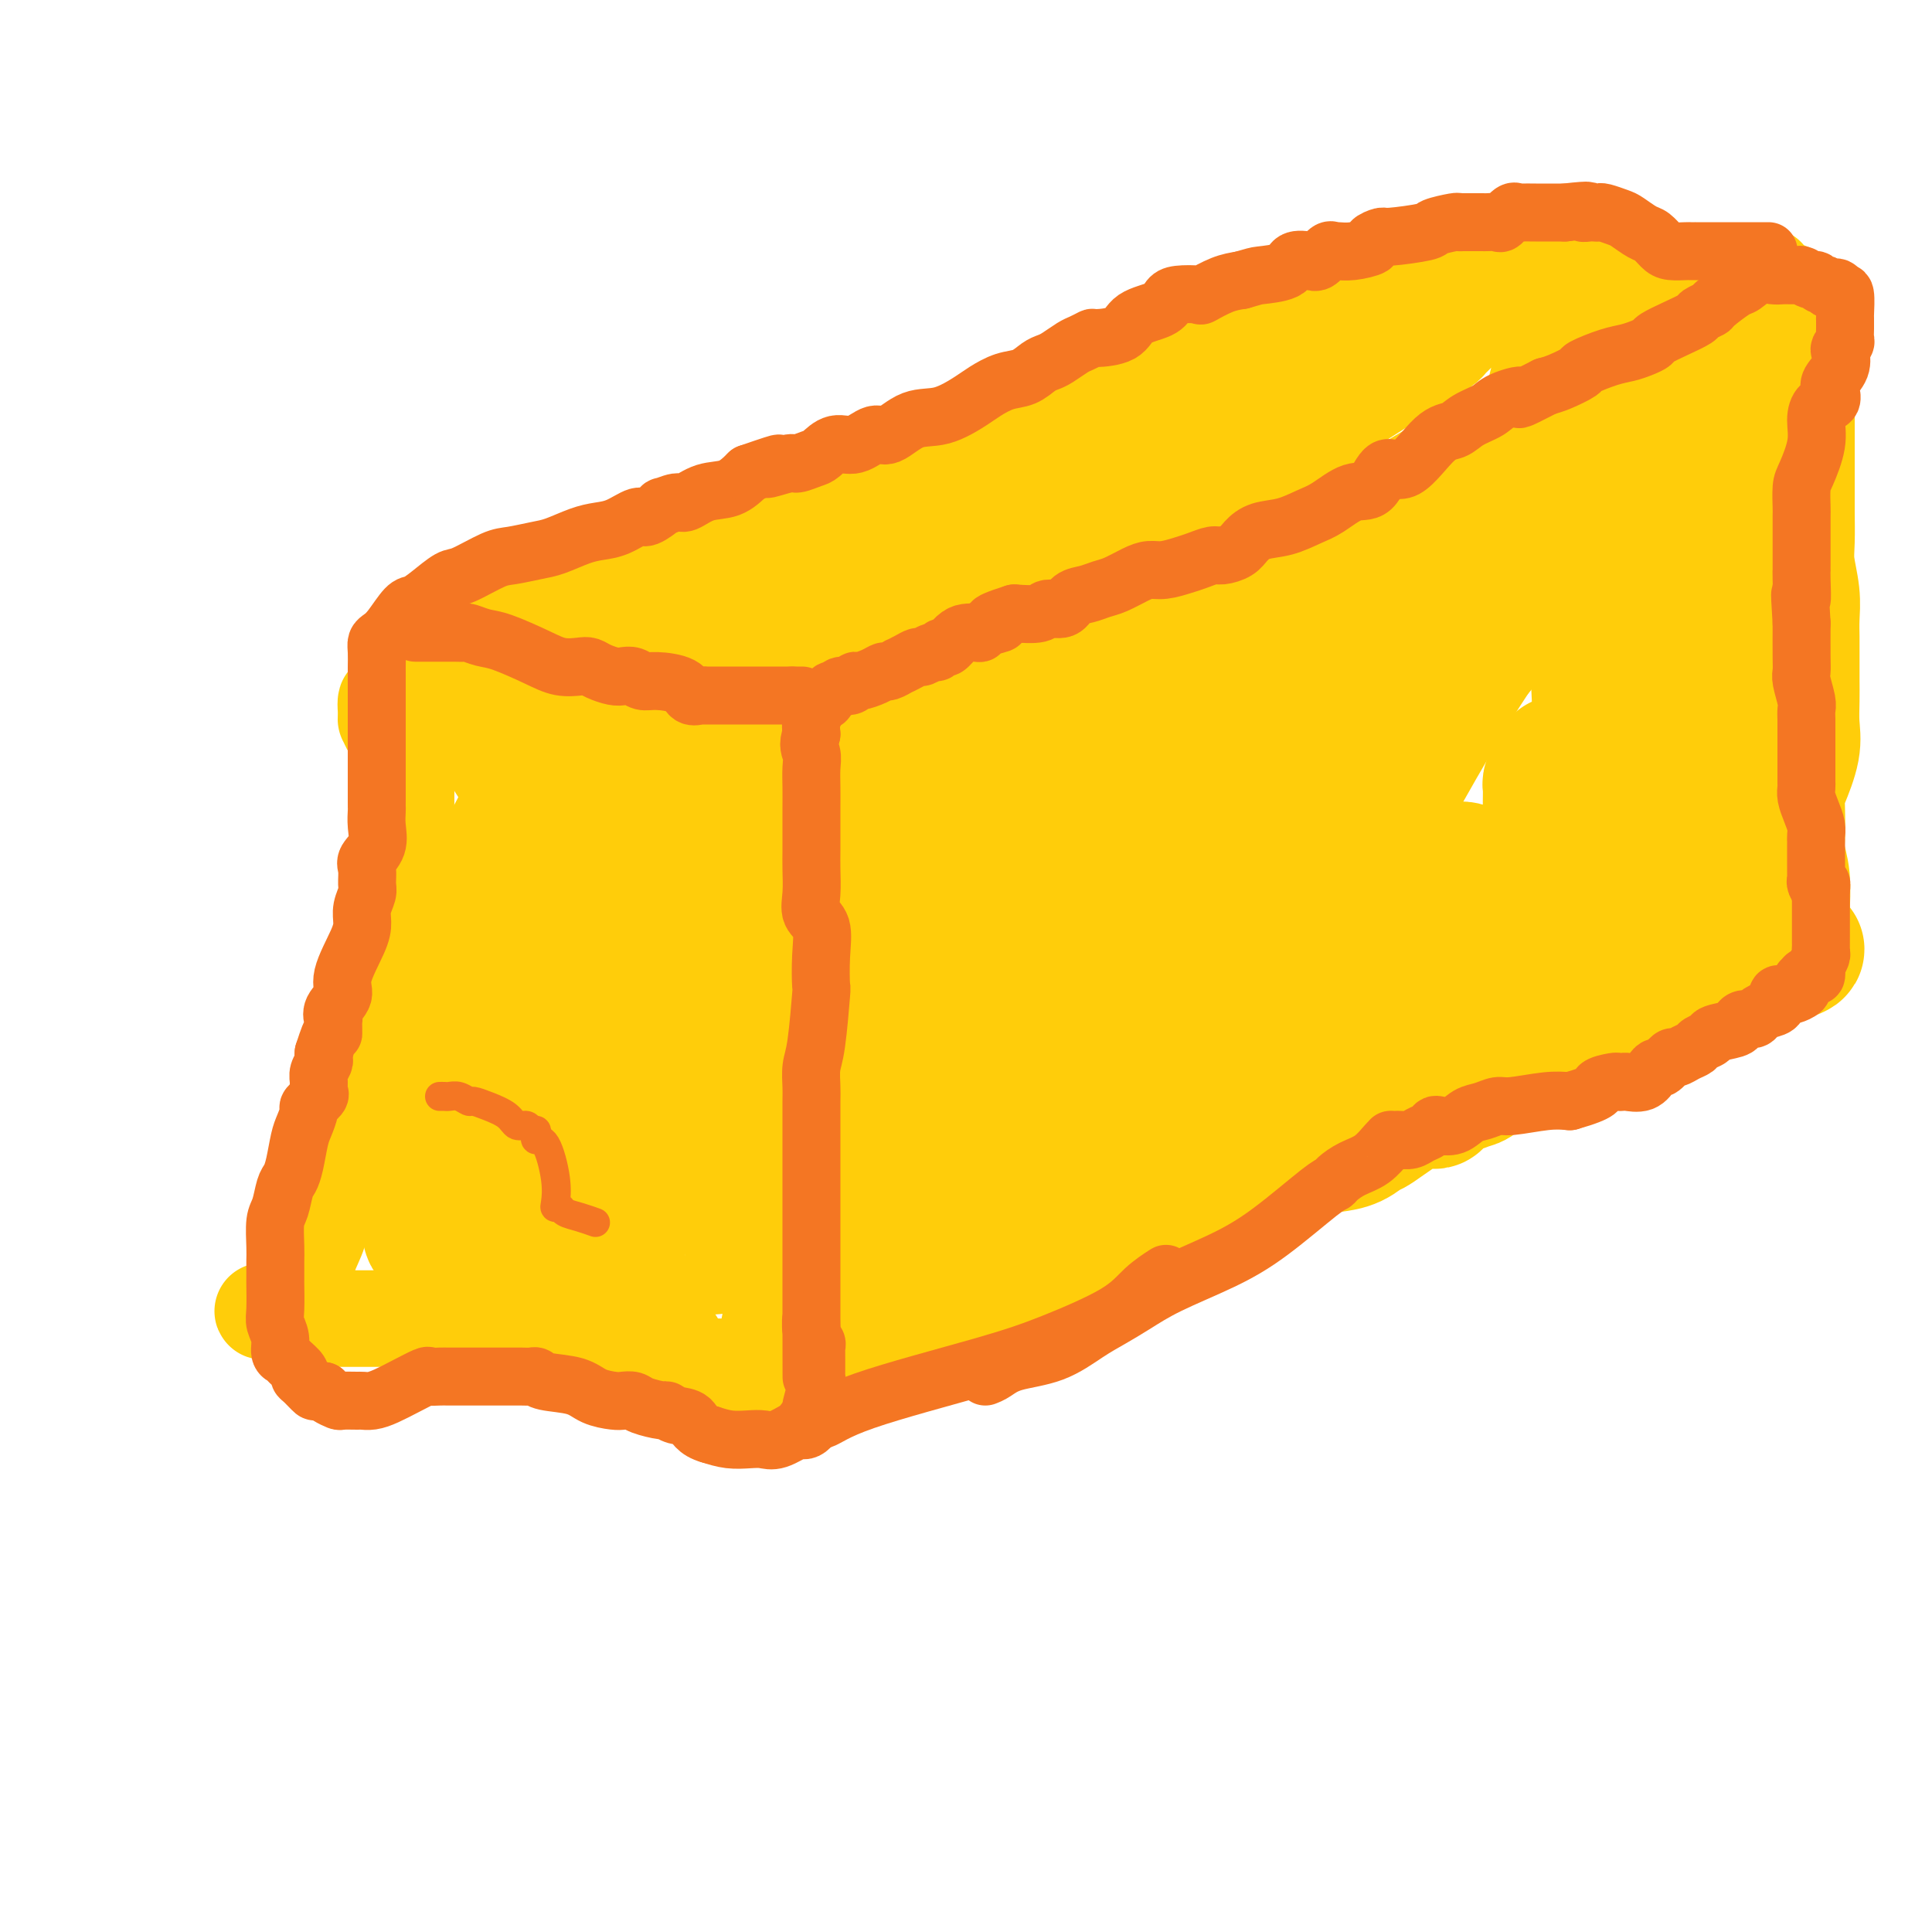<svg viewBox='0 0 400 400' version='1.1' xmlns='http://www.w3.org/2000/svg' xmlns:xlink='http://www.w3.org/1999/xlink'><g fill='none' stroke='#FFCD0A' stroke-width='20' stroke-linecap='round' stroke-linejoin='round'><path d='M144,283c1.007,-0.039 2.013,-0.079 6,0c3.987,0.079 10.954,0.275 27,-6c16.046,-6.275 41.172,-19.023 66,-31c24.828,-11.977 49.360,-23.185 67,-32c17.640,-8.815 28.388,-15.239 35,-21c6.612,-5.761 9.088,-10.859 10,-13c0.912,-2.141 0.261,-1.326 0,-1c-0.261,0.326 -0.130,0.163 0,0'/><path d='M140,278c-0.200,-0.002 -0.400,-0.003 -1,0c-0.600,0.003 -1.601,0.012 -3,0c-1.399,-0.012 -3.197,-0.045 -5,0c-1.803,0.045 -3.610,0.167 -5,0c-1.390,-0.167 -2.364,-0.623 -4,-1c-1.636,-0.377 -3.933,-0.675 -5,-1c-1.067,-0.325 -0.904,-0.675 -2,-1c-1.096,-0.325 -3.449,-0.623 -6,-1c-2.551,-0.377 -5.298,-0.833 -8,-1c-2.702,-0.167 -5.358,-0.045 -8,0c-2.642,0.045 -5.270,0.012 -7,0c-1.730,-0.012 -2.560,-0.003 -4,0c-1.440,0.003 -3.488,0.001 -5,0c-1.512,-0.001 -2.486,-0.000 -4,0c-1.514,0.000 -3.566,-0.000 -5,0c-1.434,0.000 -2.248,0.001 -3,0c-0.752,-0.001 -1.442,-0.003 -2,0c-0.558,0.003 -0.985,0.011 -1,0c-0.015,-0.011 0.380,-0.041 0,0c-0.380,0.041 -1.537,0.155 -2,0c-0.463,-0.155 -0.231,-0.577 0,-1'/><path d='M60,272c-11.909,-0.948 -1.681,-0.317 2,-1c3.681,-0.683 0.817,-2.678 0,-4c-0.817,-1.322 0.414,-1.970 1,-3c0.586,-1.030 0.527,-2.444 1,-4c0.473,-1.556 1.478,-3.256 2,-5c0.522,-1.744 0.560,-3.533 1,-5c0.440,-1.467 1.282,-2.614 2,-4c0.718,-1.386 1.311,-3.013 2,-6c0.689,-2.987 1.474,-7.334 2,-10c0.526,-2.666 0.792,-3.652 1,-5c0.208,-1.348 0.356,-3.058 1,-5c0.644,-1.942 1.782,-4.117 2,-6c0.218,-1.883 -0.484,-3.473 0,-5c0.484,-1.527 2.154,-2.991 3,-5c0.846,-2.009 0.868,-4.564 1,-7c0.132,-2.436 0.375,-4.751 1,-7c0.625,-2.249 1.632,-4.430 2,-6c0.368,-1.570 0.096,-2.529 0,-4c-0.096,-1.471 -0.015,-3.455 0,-5c0.015,-1.545 -0.037,-2.650 0,-5c0.037,-2.350 0.164,-5.944 0,-8c-0.164,-2.056 -0.618,-2.575 -1,-4c-0.382,-1.425 -0.691,-3.758 -1,-5c-0.309,-1.242 -0.619,-1.395 -1,-2c-0.381,-0.605 -0.833,-1.663 -1,-2c-0.167,-0.337 -0.048,0.047 0,0c0.048,-0.047 0.024,-0.523 0,-1'/><path d='M80,148c-0.444,-5.568 0.446,-1.488 1,0c0.554,1.488 0.771,0.385 1,0c0.229,-0.385 0.471,-0.051 1,0c0.529,0.051 1.346,-0.183 2,0c0.654,0.183 1.145,0.781 2,1c0.855,0.219 2.073,0.059 3,0c0.927,-0.059 1.562,-0.016 2,0c0.438,0.016 0.680,0.004 1,0c0.320,-0.004 0.719,-0.001 1,0c0.281,0.001 0.446,0.001 1,0c0.554,-0.001 1.499,-0.001 2,0c0.501,0.001 0.560,0.004 1,0c0.440,-0.004 1.262,-0.015 2,0c0.738,0.015 1.394,0.057 2,0c0.606,-0.057 1.163,-0.211 4,0c2.837,0.211 7.953,0.789 11,1c3.047,0.211 4.026,0.057 5,0c0.974,-0.057 1.942,-0.015 3,0c1.058,0.015 2.206,0.004 3,0c0.794,-0.004 1.232,-0.002 2,0c0.768,0.002 1.864,0.004 3,0c1.136,-0.004 2.311,-0.015 3,0c0.689,0.015 0.893,0.057 2,0c1.107,-0.057 3.118,-0.211 4,0c0.882,0.211 0.634,0.789 1,1c0.366,0.211 1.346,0.057 2,0c0.654,-0.057 0.984,-0.015 2,0c1.016,0.015 2.719,0.004 4,0c1.281,-0.004 2.141,-0.002 3,0'/><path d='M154,151c11.561,0.441 3.462,0.042 1,0c-2.462,-0.042 0.711,0.271 4,0c3.289,-0.271 6.692,-1.127 11,-2c4.308,-0.873 9.522,-1.762 18,-4c8.478,-2.238 20.222,-5.826 32,-9c11.778,-3.174 23.590,-5.933 34,-8c10.410,-2.067 19.418,-3.441 26,-6c6.582,-2.559 10.738,-6.303 13,-8c2.262,-1.697 2.631,-1.349 3,-1'/><path d='M296,113c2.774,-1.619 1.708,-1.167 0,-1c-1.708,0.167 -4.060,0.048 -5,0c-0.940,-0.048 -0.470,-0.024 0,0'/><path d='M86,139c-0.897,0.188 -1.793,0.376 -1,0c0.793,-0.376 3.276,-1.316 5,-2c1.724,-0.684 2.689,-1.114 4,-2c1.311,-0.886 2.968,-2.230 4,-3c1.032,-0.770 1.440,-0.966 2,-1c0.560,-0.034 1.273,0.096 2,0c0.727,-0.096 1.470,-0.416 2,-1c0.530,-0.584 0.849,-1.430 2,-2c1.151,-0.570 3.135,-0.864 4,-1c0.865,-0.136 0.611,-0.113 1,0c0.389,0.113 1.420,0.318 2,0c0.580,-0.318 0.710,-1.159 2,-2c1.290,-0.841 3.739,-1.682 5,-2c1.261,-0.318 1.332,-0.112 2,0c0.668,0.112 1.932,0.131 3,0c1.068,-0.131 1.942,-0.413 3,-1c1.058,-0.587 2.302,-1.480 4,-2c1.698,-0.520 3.851,-0.668 5,-1c1.149,-0.332 1.294,-0.849 2,-1c0.706,-0.151 1.974,0.065 3,0c1.026,-0.065 1.812,-0.412 3,-1c1.188,-0.588 2.780,-1.417 4,-2c1.220,-0.583 2.069,-0.919 3,-1c0.931,-0.081 1.943,0.094 3,0c1.057,-0.094 2.159,-0.455 3,-1c0.841,-0.545 1.420,-1.272 2,-2'/><path d='M358,171c-0.083,0.185 -0.166,0.370 0,0c0.166,-0.370 0.581,-1.295 1,-2c0.419,-0.705 0.843,-1.189 1,-2c0.157,-0.811 0.046,-1.950 0,-3c-0.046,-1.050 -0.026,-2.013 0,-3c0.026,-0.987 0.060,-1.998 0,-3c-0.060,-1.002 -0.212,-1.995 0,-3c0.212,-1.005 0.789,-2.021 1,-3c0.211,-0.979 0.057,-1.920 0,-3c-0.057,-1.080 -0.015,-2.299 0,-3c0.015,-0.701 0.004,-0.883 0,-1c-0.004,-0.117 -0.001,-0.168 0,-1c0.001,-0.832 0.000,-2.445 0,-3c-0.000,-0.555 -0.000,-0.053 0,-1c0.000,-0.947 -0.000,-3.342 0,-5c0.000,-1.658 0.001,-2.580 0,-3c-0.001,-0.420 -0.004,-0.338 0,-1c0.004,-0.662 0.015,-2.070 0,-3c-0.015,-0.930 -0.054,-1.384 0,-2c0.054,-0.616 0.203,-1.396 0,-3c-0.203,-1.604 -0.759,-4.032 -1,-5c-0.241,-0.968 -0.169,-0.476 0,-1c0.169,-0.524 0.435,-2.063 0,-3c-0.435,-0.937 -1.570,-1.273 -2,-2c-0.430,-0.727 -0.154,-1.844 0,-3c0.154,-1.156 0.185,-2.351 0,-3c-0.185,-0.649 -0.585,-0.751 -1,-1c-0.415,-0.249 -0.843,-0.644 -1,-1c-0.157,-0.356 -0.042,-0.673 0,-1c0.042,-0.327 0.012,-0.665 0,-1c-0.012,-0.335 -0.006,-0.668 0,-1'/><path d='M356,101c-1.000,-3.748 -1.000,-2.116 -1,-2c0.000,0.116 0.000,-1.282 0,-2c-0.000,-0.718 -0.000,-0.756 0,-1c0.000,-0.244 0.000,-0.693 0,-1c-0.000,-0.307 -0.000,-0.473 0,-1c0.000,-0.527 0.001,-1.416 0,-2c-0.001,-0.584 -0.003,-0.864 0,-1c0.003,-0.136 0.011,-0.129 0,-1c-0.011,-0.871 -0.042,-2.619 0,-3c0.042,-0.381 0.156,0.606 0,0c-0.156,-0.606 -0.581,-2.806 -1,-4c-0.419,-1.194 -0.830,-1.381 -1,-2c-0.170,-0.619 -0.097,-1.670 0,-2c0.097,-0.330 0.218,0.062 0,0c-0.218,-0.062 -0.777,-0.578 -1,-1c-0.223,-0.422 -0.111,-0.751 0,-1c0.111,-0.249 0.222,-0.417 0,-1c-0.222,-0.583 -0.776,-1.582 -1,-2c-0.224,-0.418 -0.117,-0.256 -1,0c-0.883,0.256 -2.756,0.607 -5,2c-2.244,1.393 -4.859,3.827 -7,5c-2.141,1.173 -3.807,1.085 -6,2c-2.193,0.915 -4.912,2.833 -7,4c-2.088,1.167 -3.544,1.584 -5,2'/><path d='M320,89c-6.140,2.706 -6.492,1.971 -7,2c-0.508,0.029 -1.174,0.823 -2,1c-0.826,0.177 -1.813,-0.262 -3,0c-1.187,0.262 -2.576,1.225 -4,2c-1.424,0.775 -2.885,1.363 -4,2c-1.115,0.637 -1.885,1.322 -3,2c-1.115,0.678 -2.576,1.348 -4,2c-1.424,0.652 -2.813,1.285 -4,2c-1.187,0.715 -2.174,1.511 -3,2c-0.826,0.489 -1.492,0.670 -2,1c-0.508,0.330 -0.860,0.809 -1,1c-0.140,0.191 -0.070,0.096 0,0'/><path d='M164,108c1.006,-0.819 2.013,-1.637 3,-2c0.987,-0.363 1.956,-0.269 3,-1c1.044,-0.731 2.164,-2.287 3,-3c0.836,-0.713 1.390,-0.583 2,-1c0.610,-0.417 1.277,-1.383 2,-2c0.723,-0.617 1.502,-0.887 2,-1c0.498,-0.113 0.714,-0.069 1,0c0.286,0.069 0.641,0.162 1,0c0.359,-0.162 0.721,-0.578 1,-1c0.279,-0.422 0.476,-0.848 1,-1c0.524,-0.152 1.374,-0.029 2,0c0.626,0.029 1.029,-0.036 1,0c-0.029,0.036 -0.489,0.172 0,0c0.489,-0.172 1.927,-0.653 3,-1c1.073,-0.347 1.782,-0.561 3,-1c1.218,-0.439 2.944,-1.102 5,-2c2.056,-0.898 4.441,-2.030 6,-3c1.559,-0.970 2.291,-1.779 3,-2c0.709,-0.221 1.396,0.147 2,0c0.604,-0.147 1.124,-0.809 2,-1c0.876,-0.191 2.107,0.088 3,0c0.893,-0.088 1.446,-0.544 2,-1'/><path d='M215,85c6.208,-2.180 5.727,-2.131 6,-2c0.273,0.131 1.298,0.344 3,0c1.702,-0.344 4.079,-1.244 6,-2c1.921,-0.756 3.384,-1.367 5,-2c1.616,-0.633 3.385,-1.288 5,-2c1.615,-0.712 3.077,-1.482 4,-2c0.923,-0.518 1.307,-0.784 2,-1c0.693,-0.216 1.695,-0.380 3,-1c1.305,-0.620 2.915,-1.695 4,-2c1.085,-0.305 1.646,0.160 3,0c1.354,-0.160 3.500,-0.943 6,-2c2.500,-1.057 5.356,-2.386 8,-3c2.644,-0.614 5.078,-0.512 7,-1c1.922,-0.488 3.331,-1.567 4,-2c0.669,-0.433 0.599,-0.220 1,0c0.401,0.220 1.273,0.448 2,0c0.727,-0.448 1.308,-1.570 2,-2c0.692,-0.430 1.495,-0.167 2,0c0.505,0.167 0.714,0.238 1,0c0.286,-0.238 0.651,-0.785 1,-1c0.349,-0.215 0.681,-0.099 1,0c0.319,0.099 0.624,0.180 1,0c0.376,-0.180 0.822,-0.623 1,-1c0.178,-0.377 0.089,-0.689 0,-1'/><path d='M293,58c12.132,-4.346 3.460,-1.711 0,-1c-3.460,0.711 -1.710,-0.503 -1,-1c0.710,-0.497 0.381,-0.277 1,0c0.619,0.277 2.186,0.609 3,1c0.814,0.391 0.874,0.839 1,1c0.126,0.161 0.316,0.033 1,0c0.684,-0.033 1.861,0.029 4,1c2.139,0.971 5.240,2.853 7,4c1.760,1.147 2.177,1.560 3,2c0.823,0.440 2.051,0.906 3,1c0.949,0.094 1.620,-0.185 2,0c0.380,0.185 0.469,0.833 1,1c0.531,0.167 1.503,-0.149 2,0c0.497,0.149 0.520,0.762 1,1c0.480,0.238 1.416,0.103 2,0c0.584,-0.103 0.815,-0.172 1,0c0.185,0.172 0.323,0.585 1,1c0.677,0.415 1.893,0.833 3,1c1.107,0.167 2.106,0.083 3,0c0.894,-0.083 1.684,-0.167 2,0c0.316,0.167 0.158,0.583 0,1'/><path d='M333,71c6.334,2.027 2.170,0.596 1,0c-1.170,-0.596 0.653,-0.356 2,0c1.347,0.356 2.217,0.827 3,1c0.783,0.173 1.480,0.046 2,0c0.520,-0.046 0.863,-0.013 1,0c0.137,0.013 0.069,0.007 0,0'/><path d='M304,54c1.356,0.004 2.712,0.009 4,0c1.288,-0.009 2.507,-0.030 4,0c1.493,0.030 3.259,0.112 5,0c1.741,-0.112 3.457,-0.419 5,0c1.543,0.419 2.913,1.562 4,2c1.087,0.438 1.891,0.170 2,0c0.109,-0.170 -0.477,-0.242 0,0c0.477,0.242 2.018,0.797 3,1c0.982,0.203 1.404,0.054 2,0c0.596,-0.054 1.367,-0.015 2,0c0.633,0.015 1.130,0.004 2,0c0.870,-0.004 2.114,-0.001 3,0c0.886,0.001 1.413,0.000 2,0c0.587,-0.000 1.235,-0.000 2,0c0.765,0.000 1.647,0.000 2,0c0.353,-0.000 0.178,-0.000 1,0c0.822,0.000 2.640,0.000 4,0c1.360,-0.000 2.262,-0.000 3,0c0.738,0.000 1.311,0.000 2,0c0.689,-0.000 1.494,-0.000 2,0c0.506,0.000 0.713,0.000 1,0c0.287,-0.000 0.653,-0.000 1,0c0.347,0.000 0.673,0.000 1,0'/><path d='M361,57c8.984,0.411 2.943,-0.061 1,0c-1.943,0.061 0.211,0.655 1,1c0.789,0.345 0.211,0.443 0,2c-0.211,1.557 -0.057,4.574 0,7c0.057,2.426 0.015,4.259 0,6c-0.015,1.741 -0.005,3.388 0,5c0.005,1.612 0.005,3.188 0,4c-0.005,0.812 -0.017,0.860 0,1c0.017,0.140 0.061,0.374 0,1c-0.061,0.626 -0.227,1.646 0,3c0.227,1.354 0.845,3.044 1,4c0.155,0.956 -0.155,1.178 0,2c0.155,0.822 0.773,2.243 1,3c0.227,0.757 0.061,0.851 0,1c-0.061,0.149 -0.017,0.353 0,1c0.017,0.647 0.007,1.738 0,3c-0.007,1.262 -0.012,2.695 0,4c0.012,1.305 0.042,2.481 0,4c-0.042,1.519 -0.155,3.380 0,5c0.155,1.620 0.577,2.999 1,4c0.423,1.001 0.845,1.623 1,3c0.155,1.377 0.041,3.510 0,5c-0.041,1.490 -0.011,2.338 0,3c0.011,0.662 0.003,1.140 0,2c-0.003,0.860 -0.001,2.103 0,3c0.001,0.897 0.000,1.449 0,2'/><path d='M367,136c0.915,12.760 0.203,5.159 0,3c-0.203,-2.159 0.103,1.123 0,3c-0.103,1.877 -0.616,2.348 -1,3c-0.384,0.652 -0.639,1.485 -1,2c-0.361,0.515 -0.829,0.713 -1,1c-0.171,0.287 -0.046,0.665 0,1c0.046,0.335 0.012,0.629 0,1c-0.012,0.371 -0.004,0.820 0,1c0.004,0.180 0.002,0.090 0,0'/><path d='M159,276c0.181,-1.096 0.361,-2.192 1,-4c0.639,-1.808 1.736,-4.328 2,-6c0.264,-1.672 -0.306,-2.495 0,-4c0.306,-1.505 1.488,-3.693 2,-6c0.512,-2.307 0.354,-4.734 0,-7c-0.354,-2.266 -0.904,-4.372 0,-7c0.904,-2.628 3.263,-5.779 4,-8c0.737,-2.221 -0.149,-3.511 0,-5c0.149,-1.489 1.332,-3.177 2,-5c0.668,-1.823 0.820,-3.781 1,-7c0.180,-3.219 0.389,-7.700 0,-12c-0.389,-4.300 -1.376,-8.419 -2,-12c-0.624,-3.581 -0.885,-6.625 -2,-14c-1.115,-7.375 -3.083,-19.080 -4,-25c-0.917,-5.920 -0.782,-6.056 -1,-7c-0.218,-0.944 -0.791,-2.696 -1,-4c-0.209,-1.304 -0.056,-2.159 0,-3c0.056,-0.841 0.016,-1.669 0,-2c-0.016,-0.331 -0.008,-0.166 0,0'/><path d='M161,138c0.000,0.000 0.000,0.000 0,0c0.000,0.000 0.000,0.000 0,0'/></g>
<g fill='none' stroke='#FFCD0A' stroke-width='28' stroke-linecap='round' stroke-linejoin='round'><path d='M177,258c0.149,0.251 0.299,0.502 1,0c0.701,-0.502 1.955,-1.756 3,-3c1.045,-1.244 1.882,-2.478 4,-4c2.118,-1.522 5.515,-3.331 8,-5c2.485,-1.669 4.056,-3.197 7,-5c2.944,-1.803 7.262,-3.880 11,-6c3.738,-2.120 6.897,-4.282 11,-7c4.103,-2.718 9.150,-5.992 13,-8c3.850,-2.008 6.502,-2.748 10,-5c3.498,-2.252 7.840,-6.014 12,-9c4.160,-2.986 8.137,-5.197 12,-7c3.863,-1.803 7.612,-3.200 12,-6c4.388,-2.800 9.413,-7.003 12,-9c2.587,-1.997 2.735,-1.789 3,-2c0.265,-0.211 0.648,-0.841 1,-1c0.352,-0.159 0.672,0.154 1,0c0.328,-0.154 0.664,-0.774 1,-1c0.336,-0.226 0.671,-0.058 1,0c0.329,0.058 0.652,0.007 1,0c0.348,-0.007 0.722,0.029 1,0c0.278,-0.029 0.459,-0.123 1,0c0.541,0.123 1.440,0.464 2,1c0.560,0.536 0.780,1.268 1,2'/><path d='M306,183c1.247,0.436 0.864,0.027 0,1c-0.864,0.973 -2.211,3.329 -4,5c-1.789,1.671 -4.021,2.658 -7,5c-2.979,2.342 -6.705,6.038 -11,9c-4.295,2.962 -9.159,5.188 -13,7c-3.841,1.812 -6.657,3.208 -10,5c-3.343,1.792 -7.212,3.979 -11,6c-3.788,2.021 -7.496,3.875 -10,5c-2.504,1.125 -3.803,1.520 -5,2c-1.197,0.480 -2.292,1.046 -4,2c-1.708,0.954 -4.028,2.297 -5,3c-0.972,0.703 -0.596,0.764 -1,1c-0.404,0.236 -1.588,0.645 -3,1c-1.412,0.355 -3.053,0.657 -4,1c-0.947,0.343 -1.201,0.728 -1,1c0.201,0.272 0.857,0.432 0,1c-0.857,0.568 -3.226,1.546 0,0c3.226,-1.546 12.047,-5.615 18,-8c5.953,-2.385 9.040,-3.086 13,-5c3.960,-1.914 8.795,-5.043 13,-7c4.205,-1.957 7.782,-2.743 12,-5c4.218,-2.257 9.078,-5.984 13,-9c3.922,-3.016 6.907,-5.322 10,-7c3.093,-1.678 6.296,-2.729 9,-5c2.704,-2.271 4.910,-5.760 7,-8c2.090,-2.240 4.065,-3.229 5,-4c0.935,-0.771 0.829,-1.323 1,-2c0.171,-0.677 0.620,-1.479 1,-2c0.380,-0.521 0.690,-0.760 1,-1'/><path d='M320,175c2.547,-2.597 1.414,-0.589 1,0c-0.414,0.589 -0.111,-0.241 0,-1c0.111,-0.759 0.029,-1.445 0,-2c-0.029,-0.555 -0.005,-0.977 0,-2c0.005,-1.023 -0.009,-2.646 0,-4c0.009,-1.354 0.042,-2.438 0,-3c-0.042,-0.562 -0.159,-0.602 0,-1c0.159,-0.398 0.593,-1.155 1,-2c0.407,-0.845 0.787,-1.779 1,-2c0.213,-0.221 0.257,0.272 1,0c0.743,-0.272 2.183,-1.309 3,-2c0.817,-0.691 1.011,-1.035 1,-1c-0.011,0.035 -0.228,0.451 0,0c0.228,-0.451 0.901,-1.767 1,-2c0.099,-0.233 -0.377,0.618 0,0c0.377,-0.618 1.607,-2.705 2,-5c0.393,-2.295 -0.053,-4.800 0,-8c0.053,-3.200 0.603,-7.096 0,-11c-0.603,-3.904 -2.358,-7.816 -3,-10c-0.642,-2.184 -0.169,-2.642 0,-3c0.169,-0.358 0.034,-0.618 0,-1c-0.034,-0.382 0.032,-0.886 0,-1c-0.032,-0.114 -0.162,0.162 1,0c1.162,-0.162 3.618,-0.760 5,-1c1.382,-0.240 1.691,-0.120 2,0'/><path d='M336,113c1.448,-0.446 1.067,-0.059 1,0c-0.067,0.059 0.180,-0.208 0,3c-0.180,3.208 -0.788,9.892 0,14c0.788,4.108 2.972,5.641 4,8c1.028,2.359 0.898,5.545 1,8c0.102,2.455 0.434,4.180 0,6c-0.434,1.820 -1.636,3.734 -3,6c-1.364,2.266 -2.890,4.882 -4,7c-1.110,2.118 -1.804,3.738 -3,6c-1.196,2.262 -2.895,5.165 -4,7c-1.105,1.835 -1.616,2.601 -2,4c-0.384,1.399 -0.640,3.432 -1,5c-0.360,1.568 -0.825,2.673 -1,4c-0.175,1.327 -0.059,2.876 0,4c0.059,1.124 0.060,1.821 0,2c-0.060,0.179 -0.183,-0.162 0,0c0.183,0.162 0.671,0.826 1,1c0.329,0.174 0.497,-0.143 1,0c0.503,0.143 1.340,0.746 2,1c0.660,0.254 1.144,0.158 2,0c0.856,-0.158 2.084,-0.380 3,-2c0.916,-1.620 1.521,-4.639 2,-8c0.479,-3.361 0.832,-7.064 2,-11c1.168,-3.936 3.150,-8.106 4,-12c0.850,-3.894 0.568,-7.513 1,-11c0.432,-3.487 1.580,-6.842 2,-10c0.420,-3.158 0.113,-6.120 0,-9c-0.113,-2.880 -0.032,-5.680 0,-8c0.032,-2.320 0.016,-4.160 0,-6'/><path d='M344,122c0.059,-8.610 -1.293,-8.134 -2,-9c-0.707,-0.866 -0.768,-3.073 -1,-4c-0.232,-0.927 -0.636,-0.574 -1,-1c-0.364,-0.426 -0.688,-1.630 -1,-2c-0.312,-0.370 -0.611,0.096 -1,0c-0.389,-0.096 -0.868,-0.752 -1,-1c-0.132,-0.248 0.083,-0.087 0,0c-0.083,0.087 -0.466,0.101 -1,0c-0.534,-0.101 -1.221,-0.317 -3,1c-1.779,1.317 -4.650,4.168 -9,8c-4.350,3.832 -10.180,8.644 -18,20c-7.820,11.356 -17.630,29.256 -24,41c-6.370,11.744 -9.299,17.332 -12,22c-2.701,4.668 -5.175,8.417 -7,11c-1.825,2.583 -3.002,4.001 -4,5c-0.998,0.999 -1.816,1.580 -2,2c-0.184,0.420 0.268,0.680 0,1c-0.268,0.320 -1.256,0.700 0,-1c1.256,-1.700 4.754,-5.480 9,-12c4.246,-6.520 9.238,-15.782 15,-28c5.762,-12.218 12.292,-27.394 18,-39c5.708,-11.606 10.593,-19.643 14,-25c3.407,-5.357 5.336,-8.035 5,-8c-0.336,0.035 -2.935,2.783 -6,7c-3.065,4.217 -6.594,9.905 -10,15c-3.406,5.095 -6.687,9.599 -10,15c-3.313,5.401 -6.656,11.701 -10,18'/><path d='M282,158c-7.813,11.656 -9.347,13.295 -11,16c-1.653,2.705 -3.426,6.477 -5,10c-1.574,3.523 -2.948,6.797 -4,9c-1.052,2.203 -1.783,3.333 -2,4c-0.217,0.667 0.080,0.869 0,1c-0.080,0.131 -0.535,0.192 0,-1c0.535,-1.192 2.061,-3.635 4,-8c1.939,-4.365 4.290,-10.651 8,-18c3.710,-7.349 8.778,-15.762 14,-28c5.222,-12.238 10.599,-28.301 13,-35c2.401,-6.699 1.826,-4.033 1,-3c-0.826,1.033 -1.902,0.432 -5,4c-3.098,3.568 -8.218,11.303 -14,20c-5.782,8.697 -12.225,18.356 -19,29c-6.775,10.644 -13.883,22.274 -20,33c-6.117,10.726 -11.242,20.548 -16,28c-4.758,7.452 -9.147,12.535 -11,15c-1.853,2.465 -1.168,2.311 -1,2c0.168,-0.311 -0.179,-0.778 0,-3c0.179,-2.222 0.885,-6.199 2,-12c1.115,-5.801 2.639,-13.426 4,-21c1.361,-7.574 2.558,-15.096 5,-22c2.442,-6.904 6.129,-13.191 8,-18c1.871,-4.809 1.927,-8.141 2,-10c0.073,-1.859 0.164,-2.245 0,-2c-0.164,0.245 -0.582,1.123 -1,2'/><path d='M234,150c-0.399,-3.672 -8.398,12.149 -14,22c-5.602,9.851 -8.807,13.733 -12,19c-3.193,5.267 -6.373,11.921 -9,17c-2.627,5.079 -4.702,8.585 -6,11c-1.298,2.415 -1.821,3.738 -2,4c-0.179,0.262 -0.015,-0.538 0,-3c0.015,-2.462 -0.119,-6.586 -1,-12c-0.881,-5.414 -2.511,-12.119 -4,-19c-1.489,-6.881 -2.839,-13.940 -3,-19c-0.161,-5.060 0.865,-8.121 1,-9c0.135,-0.879 -0.623,0.424 -1,1c-0.377,0.576 -0.375,0.424 -1,1c-0.625,0.576 -1.876,1.881 -3,4c-1.124,2.119 -2.119,5.053 -4,9c-1.881,3.947 -4.648,8.908 -6,14c-1.352,5.092 -1.291,10.317 -2,16c-0.709,5.683 -2.189,11.824 -3,16c-0.811,4.176 -0.952,6.386 -1,8c-0.048,1.614 -0.001,2.631 0,3c0.001,0.369 -0.042,0.090 0,0c0.042,-0.090 0.169,0.009 0,-2c-0.169,-2.009 -0.633,-6.126 -1,-11c-0.367,-4.874 -0.637,-10.505 -1,-18c-0.363,-7.495 -0.818,-16.856 -1,-23c-0.182,-6.144 -0.091,-9.072 0,-12'/><path d='M160,167c-0.496,-9.222 -0.237,0.721 0,7c0.237,6.279 0.453,8.892 0,16c-0.453,7.108 -1.574,18.711 -2,26c-0.426,7.289 -0.156,10.265 0,14c0.156,3.735 0.199,8.229 0,11c-0.199,2.771 -0.641,3.817 -1,5c-0.359,1.183 -0.634,2.502 -1,4c-0.366,1.498 -0.823,3.176 -1,4c-0.177,0.824 -0.074,0.795 0,1c0.074,0.205 0.121,0.643 0,1c-0.121,0.357 -0.408,0.633 -1,1c-0.592,0.367 -1.490,0.824 -2,1c-0.510,0.176 -0.633,0.072 -1,0c-0.367,-0.072 -0.978,-0.110 -2,0c-1.022,0.110 -2.453,0.370 -4,0c-1.547,-0.370 -3.208,-1.368 -5,-2c-1.792,-0.632 -3.714,-0.896 -5,-1c-1.286,-0.104 -1.937,-0.049 -2,0c-0.063,0.049 0.460,0.090 -1,0c-1.460,-0.090 -4.904,-0.311 -7,0c-2.096,0.311 -2.845,1.155 -5,2c-2.155,0.845 -5.716,1.690 -8,2c-2.284,0.310 -3.293,0.083 -4,0c-0.707,-0.083 -1.113,-0.022 -2,0c-0.887,0.022 -2.253,0.006 -3,0c-0.747,-0.006 -0.873,-0.003 -1,0'/><path d='M102,259c-4.024,0.509 -2.585,-0.218 -3,-2c-0.415,-1.782 -2.685,-4.619 -4,-7c-1.315,-2.381 -1.674,-4.307 -2,-6c-0.326,-1.693 -0.620,-3.153 -1,-5c-0.380,-1.847 -0.847,-4.082 0,-8c0.847,-3.918 3.009,-9.520 5,-14c1.991,-4.480 3.812,-7.839 6,-12c2.188,-4.161 4.743,-9.123 6,-13c1.257,-3.877 1.214,-6.669 2,-9c0.786,-2.331 2.400,-4.199 3,-5c0.600,-0.801 0.187,-0.533 0,-1c-0.187,-0.467 -0.148,-1.667 0,-2c0.148,-0.333 0.405,0.201 0,0c-0.405,-0.201 -1.473,-1.138 -3,1c-1.527,2.138 -3.512,7.349 -5,13c-1.488,5.651 -2.479,11.741 -4,17c-1.521,5.259 -3.573,9.686 -5,15c-1.427,5.314 -2.228,11.514 -3,16c-0.772,4.486 -1.513,7.257 -2,9c-0.487,1.743 -0.718,2.457 -1,4c-0.282,1.543 -0.614,3.915 -1,5c-0.386,1.085 -0.824,0.881 -1,0c-0.176,-0.881 -0.088,-2.441 0,-4'/><path d='M89,251c-0.179,-2.806 -0.127,-7.823 0,-14c0.127,-6.177 0.329,-13.516 1,-20c0.671,-6.484 1.811,-12.113 5,-20c3.189,-7.887 8.428,-18.031 11,-23c2.572,-4.969 2.476,-4.763 3,-4c0.524,0.763 1.667,2.084 2,4c0.333,1.916 -0.145,4.428 0,8c0.145,3.572 0.914,8.204 2,16c1.086,7.796 2.489,18.756 3,26c0.511,7.244 0.130,10.771 0,14c-0.130,3.229 -0.009,6.160 0,9c0.009,2.840 -0.093,5.590 0,7c0.093,1.410 0.380,1.479 1,2c0.620,0.521 1.571,1.495 2,2c0.429,0.505 0.334,0.543 1,0c0.666,-0.543 2.092,-1.666 3,-3c0.908,-1.334 1.299,-2.878 2,-4c0.701,-1.122 1.712,-1.823 3,-5c1.288,-3.177 2.853,-8.829 4,-15c1.147,-6.171 1.874,-12.860 2,-22c0.126,-9.140 -0.351,-20.730 0,-26c0.351,-5.270 1.529,-4.220 2,-4c0.471,0.220 0.236,-0.390 0,-1'/><path d='M136,178c0.308,-7.846 -0.923,-0.959 -2,2c-1.077,2.959 -2.001,1.992 -3,4c-0.999,2.008 -2.072,6.990 -3,11c-0.928,4.010 -1.712,7.047 -2,12c-0.288,4.953 -0.081,11.822 0,17c0.081,5.178 0.036,8.664 0,11c-0.036,2.336 -0.062,3.523 0,4c0.062,0.477 0.213,0.245 0,-2c-0.213,-2.245 -0.789,-6.501 -2,-12c-1.211,-5.499 -3.057,-12.240 -5,-19c-1.943,-6.760 -3.985,-13.538 -5,-19c-1.015,-5.462 -1.004,-9.606 -1,-12c0.004,-2.394 0.002,-3.037 0,-4c-0.002,-0.963 -0.003,-2.247 0,-3c0.003,-0.753 0.012,-0.975 0,-1c-0.012,-0.025 -0.043,0.146 0,0c0.043,-0.146 0.160,-0.611 0,-1c-0.160,-0.389 -0.598,-0.704 -1,-1c-0.402,-0.296 -0.769,-0.574 -1,-1c-0.231,-0.426 -0.325,-1.000 -1,-2c-0.675,-1.000 -1.931,-2.425 -3,-4c-1.069,-1.575 -1.951,-3.301 -3,-5c-1.049,-1.699 -2.264,-3.372 -3,-5c-0.736,-1.628 -0.991,-3.209 -1,-4c-0.009,-0.791 0.228,-0.790 0,-1c-0.228,-0.210 -0.922,-0.631 0,-1c0.922,-0.369 3.461,-0.684 6,-1'/><path d='M106,141c2.638,-0.733 6.233,-1.065 10,-2c3.767,-0.935 7.706,-2.471 12,-4c4.294,-1.529 8.942,-3.049 13,-4c4.058,-0.951 7.526,-1.331 11,-2c3.474,-0.669 6.952,-1.625 10,-3c3.048,-1.375 5.664,-3.169 9,-5c3.336,-1.831 7.391,-3.698 11,-5c3.609,-1.302 6.772,-2.040 10,-3c3.228,-0.960 6.520,-2.144 11,-3c4.480,-0.856 10.147,-1.386 15,-3c4.853,-1.614 8.893,-4.313 15,-6c6.107,-1.687 14.279,-2.362 19,-3c4.721,-0.638 5.989,-1.239 7,-2c1.011,-0.761 1.766,-1.681 2,-2c0.234,-0.319 -0.054,-0.038 -3,1c-2.946,1.038 -8.552,2.832 -15,6c-6.448,3.168 -13.739,7.709 -21,11c-7.261,3.291 -14.492,5.333 -21,8c-6.508,2.667 -12.292,5.958 -18,9c-5.708,3.042 -11.339,5.833 -19,10c-7.661,4.167 -17.353,9.708 -22,12c-4.647,2.292 -4.250,1.335 -5,2c-0.750,0.665 -2.646,2.952 -3,4c-0.354,1.048 0.833,0.858 4,0c3.167,-0.858 8.314,-2.385 19,-6c10.686,-3.615 26.910,-9.319 41,-14c14.090,-4.681 26.045,-8.341 38,-12'/><path d='M236,125c19.421,-7.006 16.975,-8.521 19,-10c2.025,-1.479 8.521,-2.922 12,-4c3.479,-1.078 3.942,-1.792 4,-2c0.058,-0.208 -0.290,0.090 0,0c0.290,-0.090 1.217,-0.568 0,0c-1.217,0.568 -4.579,2.180 -11,5c-6.421,2.820 -15.900,6.847 -26,12c-10.100,5.153 -20.820,11.432 -30,19c-9.180,7.568 -16.821,16.425 -24,24c-7.179,7.575 -13.898,13.870 -18,18c-4.102,4.130 -5.587,6.097 -6,7c-0.413,0.903 0.248,0.743 0,1c-0.248,0.257 -1.403,0.932 1,0c2.403,-0.932 8.365,-3.472 13,-6c4.635,-2.528 7.945,-5.045 23,-16c15.055,-10.955 41.856,-30.349 60,-43c18.144,-12.651 27.632,-18.558 35,-23c7.368,-4.442 12.616,-7.420 15,-9c2.384,-1.580 1.903,-1.762 2,-2c0.097,-0.238 0.773,-0.530 0,0c-0.773,0.530 -2.994,1.883 -5,4c-2.006,2.117 -3.798,4.998 -6,7c-2.202,2.002 -4.814,3.123 -8,5c-3.186,1.877 -6.948,4.508 -11,7c-4.052,2.492 -8.395,4.843 -12,8c-3.605,3.157 -6.470,7.119 -15,12c-8.530,4.881 -22.723,10.680 -31,14c-8.277,3.320 -10.639,4.160 -13,5'/><path d='M204,158c-7.840,3.383 -5.442,2.342 -5,2c0.442,-0.342 -1.074,0.016 2,-4c3.074,-4.016 10.737,-12.407 19,-22c8.263,-9.593 17.127,-20.387 26,-29c8.873,-8.613 17.756,-15.044 25,-20c7.244,-4.956 12.848,-8.436 17,-11c4.152,-2.564 6.850,-4.213 8,-5c1.150,-0.787 0.751,-0.712 1,-1c0.249,-0.288 1.147,-0.940 2,-2c0.853,-1.060 1.662,-2.530 2,-3c0.338,-0.470 0.204,0.058 1,0c0.796,-0.058 2.520,-0.704 4,-1c1.480,-0.296 2.715,-0.243 5,-1c2.285,-0.757 5.618,-2.325 9,-4c3.382,-1.675 6.812,-3.456 8,-4c1.188,-0.544 0.133,0.150 0,0c-0.133,-0.150 0.655,-1.144 1,0c0.345,1.144 0.248,4.427 -1,9c-1.248,4.573 -3.647,10.435 -5,15c-1.353,4.565 -1.662,7.832 -3,11c-1.338,3.168 -3.706,6.238 -6,9c-2.294,2.762 -4.512,5.218 -7,8c-2.488,2.782 -5.244,5.891 -8,9'/><path d='M299,114c-5.364,6.211 -8.272,8.737 -12,12c-3.728,3.263 -8.274,7.261 -11,11c-2.726,3.739 -3.631,7.219 -5,9c-1.369,1.781 -3.202,1.862 -4,3c-0.798,1.138 -0.562,3.333 -1,4c-0.438,0.667 -1.552,-0.193 -2,0c-0.448,0.193 -0.232,1.439 -2,3c-1.768,1.561 -5.520,3.438 -9,6c-3.480,2.562 -6.687,5.808 -11,9c-4.313,3.192 -9.733,6.331 -15,10c-5.267,3.669 -10.381,7.869 -15,12c-4.619,4.131 -8.743,8.193 -12,11c-3.257,2.807 -5.646,4.359 -8,7c-2.354,2.641 -4.672,6.371 -6,9c-1.328,2.629 -1.665,4.156 -2,5c-0.335,0.844 -0.667,1.006 -2,4c-1.333,2.994 -3.666,8.822 -5,13c-1.334,4.178 -1.668,6.707 -2,9c-0.332,2.293 -0.660,4.349 -1,6c-0.340,1.651 -0.690,2.895 -1,4c-0.310,1.105 -0.580,2.071 -1,3c-0.420,0.929 -0.991,1.822 -1,2c-0.009,0.178 0.543,-0.359 5,-3c4.457,-2.641 12.819,-7.386 19,-11c6.181,-3.614 10.181,-6.098 21,-10c10.819,-3.902 28.457,-9.221 45,-14c16.543,-4.779 31.992,-9.017 49,-14c17.008,-4.983 35.574,-10.709 44,-13c8.426,-2.291 6.713,-1.145 5,0'/><path d='M359,201c23.187,-7.026 9.655,-4.090 3,-3c-6.655,1.090 -6.433,0.333 -8,-1c-1.567,-1.333 -4.922,-3.244 -8,-5c-3.078,-1.756 -5.879,-3.359 -7,-4c-1.121,-0.641 -0.560,-0.321 0,0'/><path d='M368,189c0.431,-0.035 0.862,-0.069 1,0c0.138,0.069 -0.015,0.242 0,-1c0.015,-1.242 0.200,-3.897 0,-6c-0.200,-2.103 -0.784,-3.652 -1,-5c-0.216,-1.348 -0.064,-2.495 0,-4c0.064,-1.505 0.042,-3.367 0,-5c-0.042,-1.633 -0.102,-3.038 0,-4c0.102,-0.962 0.367,-1.482 1,-3c0.633,-1.518 1.634,-4.034 2,-6c0.366,-1.966 0.098,-3.383 0,-5c-0.098,-1.617 -0.026,-3.432 0,-5c0.026,-1.568 0.007,-2.887 0,-4c-0.007,-1.113 -0.001,-2.021 0,-3c0.001,-0.979 -0.004,-2.029 0,-3c0.004,-0.971 0.015,-1.864 0,-3c-0.015,-1.136 -0.057,-2.515 0,-4c0.057,-1.485 0.211,-3.075 0,-5c-0.211,-1.925 -0.789,-4.185 -1,-6c-0.211,-1.815 -0.057,-3.185 0,-5c0.057,-1.815 0.015,-4.074 0,-6c-0.015,-1.926 -0.004,-3.518 0,-5c0.004,-1.482 0.001,-2.855 0,-5c-0.001,-2.145 0.001,-5.064 0,-7c-0.001,-1.936 -0.003,-2.889 0,-4c0.003,-1.111 0.011,-2.380 0,-4c-0.011,-1.620 -0.041,-3.590 0,-5c0.041,-1.410 0.155,-2.260 0,-3c-0.155,-0.740 -0.577,-1.370 -1,-2'/><path d='M369,71c-0.309,-13.234 -0.082,-4.320 0,-1c0.082,3.320 0.020,1.047 0,0c-0.020,-1.047 0.002,-0.868 0,-1c-0.002,-0.132 -0.028,-0.573 0,-1c0.028,-0.427 0.110,-0.838 0,-1c-0.110,-0.162 -0.411,-0.073 -1,0c-0.589,0.073 -1.465,0.130 -2,0c-0.535,-0.130 -0.728,-0.448 -2,0c-1.272,0.448 -3.624,1.664 -6,3c-2.376,1.336 -4.775,2.794 -6,4c-1.225,1.206 -1.277,2.159 -2,3c-0.723,0.841 -2.118,1.570 -3,2c-0.882,0.430 -1.250,0.563 -2,1c-0.750,0.437 -1.881,1.179 -3,2c-1.119,0.821 -2.225,1.720 -4,4c-1.775,2.280 -4.219,5.941 -6,9c-1.781,3.059 -2.900,5.516 -4,7c-1.100,1.484 -2.180,1.995 -3,3c-0.820,1.005 -1.380,2.503 -2,4c-0.620,1.497 -1.300,2.994 -2,4c-0.700,1.006 -1.418,1.520 -3,4c-1.582,2.480 -4.026,6.927 -7,11c-2.974,4.073 -6.478,7.772 -9,11c-2.522,3.228 -4.064,5.984 -6,9c-1.936,3.016 -4.268,6.290 -6,8c-1.732,1.710 -2.866,1.855 -4,2'/><path d='M286,158c-4.239,5.542 -2.337,4.397 -3,5c-0.663,0.603 -3.891,2.953 -6,5c-2.109,2.047 -3.097,3.789 -4,5c-0.903,1.211 -1.720,1.890 -3,3c-1.280,1.110 -3.023,2.651 -5,4c-1.977,1.349 -4.190,2.506 -6,4c-1.810,1.494 -3.218,3.325 -4,4c-0.782,0.675 -0.938,0.193 -1,0c-0.062,-0.193 -0.031,-0.096 0,0'/><path d='M347,193c0.594,-0.455 1.187,-0.911 1,0c-0.187,0.911 -1.155,3.187 -2,4c-0.845,0.813 -1.569,0.162 -3,1c-1.431,0.838 -3.570,3.163 -6,5c-2.430,1.837 -5.150,3.185 -8,5c-2.850,1.815 -5.830,4.097 -9,6c-3.170,1.903 -6.531,3.425 -9,5c-2.469,1.575 -4.047,3.201 -5,4c-0.953,0.799 -1.282,0.769 -2,1c-0.718,0.231 -1.825,0.721 -3,1c-1.175,0.279 -2.418,0.346 -3,1c-0.582,0.654 -0.504,1.895 -1,2c-0.496,0.105 -1.567,-0.925 -4,0c-2.433,0.925 -6.227,3.804 -8,5c-1.773,1.196 -1.526,0.707 -2,1c-0.474,0.293 -1.668,1.366 -3,2c-1.332,0.634 -2.802,0.829 -4,1c-1.198,0.171 -2.124,0.317 -4,1c-1.876,0.683 -4.703,1.903 -7,3c-2.297,1.097 -4.065,2.073 -6,3c-1.935,0.927 -4.038,1.806 -6,2c-1.962,0.194 -3.783,-0.296 -5,0c-1.217,0.296 -1.832,1.378 -3,2c-1.168,0.622 -2.890,0.785 -4,1c-1.110,0.215 -1.606,0.481 -3,1c-1.394,0.519 -3.684,1.291 -5,2c-1.316,0.709 -1.658,1.354 -2,2'/><path d='M231,254c-12.592,4.927 -6.572,1.744 -5,1c1.572,-0.744 -1.303,0.952 -3,2c-1.697,1.048 -2.214,1.449 -3,2c-0.786,0.551 -1.841,1.250 -3,2c-1.159,0.750 -2.423,1.549 -4,2c-1.577,0.451 -3.466,0.553 -5,1c-1.534,0.447 -2.714,1.238 -4,2c-1.286,0.762 -2.678,1.496 -4,2c-1.322,0.504 -2.575,0.779 -3,1c-0.425,0.221 -0.024,0.389 -2,1c-1.976,0.611 -6.330,1.667 -8,2c-1.670,0.333 -0.656,-0.055 -1,0c-0.344,0.055 -2.046,0.555 -3,1c-0.954,0.445 -1.159,0.836 -2,1c-0.841,0.164 -2.319,0.100 -3,0c-0.681,-0.100 -0.564,-0.238 -1,0c-0.436,0.238 -1.425,0.851 -2,1c-0.575,0.149 -0.735,-0.168 -1,0c-0.265,0.168 -0.635,0.819 -1,1c-0.365,0.181 -0.725,-0.109 -1,0c-0.275,0.109 -0.466,0.617 -1,1c-0.534,0.383 -1.413,0.642 -2,1c-0.587,0.358 -0.882,0.817 -1,1c-0.118,0.183 -0.059,0.092 0,0'/></g>
<g fill='none' stroke='#F47623' stroke-width='12' stroke-linecap='round' stroke-linejoin='round'><path d='M166,296c0.187,-0.918 0.373,-1.836 1,-2c0.627,-0.164 1.693,0.425 3,0c1.307,-0.425 2.855,-1.863 9,-4c6.145,-2.137 16.887,-4.972 24,-7c7.113,-2.028 10.597,-3.248 15,-5c4.403,-1.752 9.727,-4.037 13,-6c3.273,-1.963 4.497,-3.606 6,-5c1.503,-1.394 3.287,-2.541 4,-3c0.713,-0.459 0.357,-0.229 0,0'/><path d='M204,285c0.587,-0.230 1.174,-0.459 2,-1c0.826,-0.541 1.892,-1.393 4,-2c2.108,-0.607 5.258,-0.969 8,-2c2.742,-1.031 5.076,-2.732 7,-4c1.924,-1.268 3.436,-2.102 5,-3c1.564,-0.898 3.178,-1.859 5,-3c1.822,-1.141 3.850,-2.463 7,-4c3.150,-1.537 7.420,-3.290 11,-5c3.580,-1.710 6.470,-3.379 10,-6c3.530,-2.621 7.701,-6.196 10,-8c2.299,-1.804 2.728,-1.839 3,-2c0.272,-0.161 0.389,-0.450 1,-1c0.611,-0.550 1.718,-1.363 3,-2c1.282,-0.637 2.739,-1.099 4,-2c1.261,-0.901 2.326,-2.242 3,-3c0.674,-0.758 0.957,-0.934 1,-1c0.043,-0.066 -0.155,-0.021 0,0c0.155,0.021 0.661,0.017 1,0c0.339,-0.017 0.511,-0.047 1,0c0.489,0.047 1.295,0.170 2,0c0.705,-0.170 1.308,-0.632 2,-1c0.692,-0.368 1.473,-0.641 2,-1c0.527,-0.359 0.801,-0.803 1,-1c0.199,-0.197 0.322,-0.148 1,0c0.678,0.148 1.910,0.394 3,0c1.090,-0.394 2.037,-1.430 3,-2c0.963,-0.570 1.940,-0.675 3,-1c1.060,-0.325 2.202,-0.871 3,-1c0.798,-0.129 1.253,0.157 3,0c1.747,-0.157 4.785,-0.759 7,-1c2.215,-0.241 3.608,-0.120 5,0'/><path d='M325,228c7.068,-2.011 5.737,-2.539 6,-3c0.263,-0.461 2.118,-0.854 3,-1c0.882,-0.146 0.789,-0.046 1,0c0.211,0.046 0.725,0.036 1,0c0.275,-0.036 0.310,-0.099 1,0c0.690,0.099 2.034,0.358 3,0c0.966,-0.358 1.553,-1.335 2,-2c0.447,-0.665 0.752,-1.018 1,-1c0.248,0.018 0.438,0.408 1,0c0.562,-0.408 1.497,-1.615 2,-2c0.503,-0.385 0.573,0.052 1,0c0.427,-0.052 1.211,-0.591 2,-1c0.789,-0.409 1.585,-0.687 2,-1c0.415,-0.313 0.451,-0.661 1,-1c0.549,-0.339 1.613,-0.669 2,-1c0.387,-0.331 0.096,-0.662 1,-1c0.904,-0.338 3.001,-0.682 4,-1c0.999,-0.318 0.900,-0.610 1,-1c0.100,-0.390 0.399,-0.877 1,-1c0.601,-0.123 1.505,0.117 2,0c0.495,-0.117 0.580,-0.592 1,-1c0.420,-0.408 1.173,-0.751 2,-1c0.827,-0.249 1.726,-0.406 2,-1c0.274,-0.594 -0.077,-1.626 0,-2c0.077,-0.374 0.581,-0.089 1,0c0.419,0.089 0.753,-0.018 1,0c0.247,0.018 0.406,0.159 1,0c0.594,-0.159 1.621,-0.620 2,-1c0.379,-0.380 0.108,-0.680 0,-1c-0.108,-0.320 -0.054,-0.660 0,-1'/><path d='M373,203c5.287,-3.471 2.004,-1.650 1,-1c-1.004,0.650 0.271,0.129 1,0c0.729,-0.129 0.913,0.134 1,0c0.087,-0.134 0.076,-0.666 0,-1c-0.076,-0.334 -0.216,-0.471 0,-1c0.216,-0.529 0.790,-1.451 1,-2c0.210,-0.549 0.056,-0.725 0,-1c-0.056,-0.275 -0.015,-0.649 0,-1c0.015,-0.351 0.004,-0.679 0,-1c-0.004,-0.321 -0.001,-0.635 0,-1c0.001,-0.365 0.000,-0.780 0,-1c-0.000,-0.220 -0.000,-0.244 0,-1c0.000,-0.756 0.000,-2.244 0,-3c-0.000,-0.756 -0.000,-0.780 0,-1c0.000,-0.220 0.000,-0.636 0,-1c-0.000,-0.364 -0.000,-0.675 0,-1c0.000,-0.325 0.000,-0.664 0,-1c-0.000,-0.336 -0.000,-0.668 0,-1'/><path d='M377,184c0.061,-2.118 0.212,-0.413 0,0c-0.212,0.413 -0.789,-0.466 -1,-1c-0.211,-0.534 -0.057,-0.723 0,-1c0.057,-0.277 0.015,-0.641 0,-1c-0.015,-0.359 -0.004,-0.712 0,-1c0.004,-0.288 0.001,-0.510 0,-1c-0.001,-0.490 0.001,-1.247 0,-2c-0.001,-0.753 -0.003,-1.503 0,-2c0.003,-0.497 0.011,-0.742 0,-1c-0.011,-0.258 -0.041,-0.531 0,-1c0.041,-0.469 0.155,-1.135 0,-2c-0.155,-0.865 -0.577,-1.930 -1,-3c-0.423,-1.070 -0.845,-2.147 -1,-3c-0.155,-0.853 -0.041,-1.483 0,-2c0.041,-0.517 0.011,-0.921 0,-1c-0.011,-0.079 -0.003,0.167 0,0c0.003,-0.167 0.001,-0.748 0,-2c-0.001,-1.252 -0.000,-3.176 0,-4c0.000,-0.824 0.000,-0.549 0,-1c-0.000,-0.451 0.000,-1.629 0,-2c-0.000,-0.371 -0.000,0.066 0,0c0.000,-0.066 0.001,-0.634 0,-1c-0.001,-0.366 -0.004,-0.528 0,-1c0.004,-0.472 0.015,-1.253 0,-2c-0.015,-0.747 -0.057,-1.460 0,-2c0.057,-0.540 0.211,-0.907 0,-2c-0.211,-1.093 -0.789,-2.911 -1,-4c-0.211,-1.089 -0.057,-1.447 0,-2c0.057,-0.553 0.016,-1.301 0,-3c-0.016,-1.699 -0.008,-4.350 0,-7'/><path d='M373,129c-0.619,-9.431 -0.166,-5.510 0,-5c0.166,0.510 0.044,-2.391 0,-4c-0.044,-1.609 -0.012,-1.926 0,-2c0.012,-0.074 0.003,0.096 0,0c-0.003,-0.096 -0.001,-0.457 0,-1c0.001,-0.543 -0.000,-1.269 0,-2c0.000,-0.731 0.002,-1.466 0,-3c-0.002,-1.534 -0.007,-3.865 0,-5c0.007,-1.135 0.026,-1.073 0,-2c-0.026,-0.927 -0.096,-2.844 0,-4c0.096,-1.156 0.359,-1.552 1,-3c0.641,-1.448 1.661,-3.949 2,-6c0.339,-2.051 -0.002,-3.651 0,-5c0.002,-1.349 0.348,-2.447 1,-3c0.652,-0.553 1.611,-0.561 2,-1c0.389,-0.439 0.208,-1.308 0,-2c-0.208,-0.692 -0.444,-1.208 0,-2c0.444,-0.792 1.569,-1.861 2,-3c0.431,-1.139 0.168,-2.349 0,-3c-0.168,-0.651 -0.241,-0.742 0,-1c0.241,-0.258 0.797,-0.682 1,-1c0.203,-0.318 0.054,-0.530 0,-1c-0.054,-0.470 -0.014,-1.199 0,-2c0.014,-0.801 0.001,-1.676 0,-2c-0.001,-0.324 0.010,-0.097 0,0c-0.010,0.097 -0.041,0.065 0,-1c0.041,-1.065 0.155,-3.161 0,-4c-0.155,-0.839 -0.577,-0.419 -1,0'/><path d='M381,61c-0.405,-2.482 -1.417,-1.186 -2,-1c-0.583,0.186 -0.738,-0.739 -1,-1c-0.262,-0.261 -0.631,0.140 -1,0c-0.369,-0.140 -0.738,-0.822 -1,-1c-0.262,-0.178 -0.416,0.149 -1,0c-0.584,-0.149 -1.599,-0.772 -2,-1c-0.401,-0.228 -0.190,-0.061 0,0c0.190,0.061 0.358,0.014 0,0c-0.358,-0.014 -1.241,0.003 -2,0c-0.759,-0.003 -1.394,-0.028 -2,0c-0.606,0.028 -1.182,0.109 -2,0c-0.818,-0.109 -1.877,-0.408 -3,0c-1.123,0.408 -2.308,1.524 -3,2c-0.692,0.476 -0.890,0.312 -2,1c-1.110,0.688 -3.132,2.229 -4,3c-0.868,0.771 -0.583,0.774 -1,1c-0.417,0.226 -1.536,0.676 -2,1c-0.464,0.324 -0.273,0.520 -1,1c-0.727,0.480 -2.371,1.242 -4,2c-1.629,0.758 -3.241,1.511 -4,2c-0.759,0.489 -0.663,0.712 -1,1c-0.337,0.288 -1.106,0.639 -2,1c-0.894,0.361 -1.912,0.730 -3,1c-1.088,0.270 -2.244,0.440 -4,1c-1.756,0.560 -4.110,1.511 -5,2c-0.890,0.489 -0.317,0.516 -1,1c-0.683,0.484 -2.624,1.424 -4,2c-1.376,0.576 -2.188,0.788 -3,1'/><path d='M320,80c-7.731,3.976 -5.057,2.418 -5,2c0.057,-0.418 -2.502,0.306 -4,1c-1.498,0.694 -1.933,1.358 -3,2c-1.067,0.642 -2.764,1.260 -4,2c-1.236,0.740 -2.010,1.600 -3,2c-0.990,0.400 -2.195,0.339 -4,2c-1.805,1.661 -4.208,5.043 -6,6c-1.792,0.957 -2.971,-0.512 -4,0c-1.029,0.512 -1.908,3.006 -3,4c-1.092,0.994 -2.396,0.489 -4,1c-1.604,0.511 -3.508,2.038 -5,3c-1.492,0.962 -2.573,1.361 -4,2c-1.427,0.639 -3.201,1.520 -5,2c-1.799,0.480 -3.622,0.559 -5,1c-1.378,0.441 -2.312,1.246 -3,2c-0.688,0.754 -1.131,1.459 -2,2c-0.869,0.541 -2.165,0.919 -3,1c-0.835,0.081 -1.210,-0.137 -2,0c-0.790,0.137 -1.995,0.627 -3,1c-1.005,0.373 -1.809,0.629 -3,1c-1.191,0.371 -2.769,0.859 -4,1c-1.231,0.141 -2.114,-0.064 -3,0c-0.886,0.064 -1.774,0.397 -3,1c-1.226,0.603 -2.788,1.476 -4,2c-1.212,0.524 -2.072,0.700 -3,1c-0.928,0.300 -1.923,0.725 -3,1c-1.077,0.275 -2.236,0.400 -3,1c-0.764,0.600 -1.133,1.676 -2,2c-0.867,0.324 -2.234,-0.105 -3,0c-0.766,0.105 -0.933,0.744 -2,1c-1.067,0.256 -3.033,0.128 -5,0'/><path d='M210,127c-7.627,2.420 -3.696,1.968 -3,2c0.696,0.032 -1.844,0.546 -3,1c-1.156,0.454 -0.929,0.847 -1,1c-0.071,0.153 -0.438,0.064 -1,0c-0.562,-0.064 -1.317,-0.104 -2,0c-0.683,0.104 -1.295,0.353 -2,1c-0.705,0.647 -1.502,1.694 -2,2c-0.498,0.306 -0.696,-0.129 -1,0c-0.304,0.129 -0.714,0.822 -1,1c-0.286,0.178 -0.449,-0.158 -1,0c-0.551,0.158 -1.491,0.812 -2,1c-0.509,0.188 -0.588,-0.089 -1,0c-0.412,0.089 -1.156,0.545 -2,1c-0.844,0.455 -1.786,0.909 -2,1c-0.214,0.091 0.300,-0.182 0,0c-0.300,0.182 -1.414,0.818 -2,1c-0.586,0.182 -0.642,-0.091 -1,0c-0.358,0.091 -1.017,0.545 -2,1c-0.983,0.455 -2.291,0.911 -3,1c-0.709,0.089 -0.820,-0.188 -1,0c-0.180,0.188 -0.429,0.843 -1,1c-0.571,0.157 -1.462,-0.184 -2,0c-0.538,0.184 -0.721,0.893 -1,1c-0.279,0.107 -0.653,-0.386 -1,0c-0.347,0.386 -0.668,1.653 -1,2c-0.332,0.347 -0.677,-0.227 -1,0c-0.323,0.227 -0.625,1.253 -1,2c-0.375,0.747 -0.821,1.213 -1,2c-0.179,0.787 -0.089,1.893 0,3'/><path d='M168,152c-0.928,2.322 -0.249,3.127 0,4c0.249,0.873 0.067,1.815 0,3c-0.067,1.185 -0.018,2.612 0,4c0.018,1.388 0.005,2.737 0,4c-0.005,1.263 -0.003,2.439 0,4c0.003,1.561 0.008,3.507 0,5c-0.008,1.493 -0.030,2.532 0,4c0.030,1.468 0.113,3.365 0,5c-0.113,1.635 -0.422,3.007 0,4c0.422,0.993 1.574,1.606 2,3c0.426,1.394 0.124,3.569 0,6c-0.124,2.431 -0.072,5.120 0,6c0.072,0.880 0.163,-0.048 0,2c-0.163,2.048 -0.580,7.072 -1,10c-0.420,2.928 -0.845,3.758 -1,5c-0.155,1.242 -0.042,2.894 0,4c0.042,1.106 0.011,1.664 0,3c-0.011,1.336 -0.003,3.449 0,5c0.003,1.551 0.001,2.540 0,4c-0.001,1.460 -0.000,3.390 0,5c0.000,1.610 0.000,2.898 0,4c-0.000,1.102 -0.000,2.017 0,3c0.000,0.983 0.000,2.034 0,3c-0.000,0.966 -0.000,1.849 0,3c0.000,1.151 0.000,2.572 0,4c-0.000,1.428 -0.000,2.862 0,4c0.000,1.138 0.000,1.979 0,3c-0.000,1.021 -0.000,2.222 0,3c0.000,0.778 0.000,1.132 0,2c-0.000,0.868 -0.000,2.248 0,3c0.000,0.752 0.000,0.876 0,1'/><path d='M168,275c0.016,19.284 0.057,5.993 0,1c-0.057,-4.993 -0.211,-1.689 0,0c0.211,1.689 0.789,1.762 1,2c0.211,0.238 0.057,0.641 0,1c-0.057,0.359 -0.015,0.674 0,1c0.015,0.326 0.004,0.665 0,1c-0.004,0.335 -0.000,0.668 0,1c0.000,0.332 -0.004,0.664 0,1c0.004,0.336 0.015,0.678 0,1c-0.015,0.322 -0.057,0.625 0,1c0.057,0.375 0.211,0.821 0,2c-0.211,1.179 -0.788,3.089 -1,4c-0.212,0.911 -0.060,0.822 0,1c0.060,0.178 0.026,0.623 0,1c-0.026,0.377 -0.046,0.688 0,1c0.046,0.312 0.157,0.627 0,1c-0.157,0.373 -0.583,0.804 -1,1c-0.417,0.196 -0.824,0.157 -1,0c-0.176,-0.157 -0.122,-0.434 -1,0c-0.878,0.434 -2.688,1.578 -4,2c-1.312,0.422 -2.125,0.124 -3,0c-0.875,-0.124 -1.813,-0.072 -3,0c-1.187,0.072 -2.625,0.163 -4,0c-1.375,-0.163 -2.688,-0.582 -4,-1'/><path d='M147,297c-2.922,-0.791 -3.227,-2.267 -4,-3c-0.773,-0.733 -2.013,-0.722 -3,-1c-0.987,-0.278 -1.721,-0.845 -2,-1c-0.279,-0.155 -0.103,0.103 -1,0c-0.897,-0.103 -2.866,-0.565 -4,-1c-1.134,-0.435 -1.434,-0.841 -2,-1c-0.566,-0.159 -1.398,-0.070 -2,0c-0.602,0.070 -0.973,0.120 -2,0c-1.027,-0.120 -2.708,-0.410 -4,-1c-1.292,-0.590 -2.194,-1.478 -4,-2c-1.806,-0.522 -4.518,-0.676 -6,-1c-1.482,-0.324 -1.736,-0.819 -2,-1c-0.264,-0.181 -0.540,-0.049 -1,0c-0.460,0.049 -1.105,0.013 -2,0c-0.895,-0.013 -2.039,-0.003 -3,0c-0.961,0.003 -1.737,0.001 -3,0c-1.263,-0.001 -3.011,0.000 -4,0c-0.989,-0.000 -1.218,-0.002 -2,0c-0.782,0.002 -2.116,0.006 -3,0c-0.884,-0.006 -1.317,-0.023 -2,0c-0.683,0.023 -1.614,0.087 -2,0c-0.386,-0.087 -0.226,-0.325 -1,0c-0.774,0.325 -2.481,1.211 -4,2c-1.519,0.789 -2.848,1.479 -4,2c-1.152,0.521 -2.125,0.872 -3,1c-0.875,0.128 -1.653,0.031 -2,0c-0.347,-0.031 -0.264,0.003 -1,0c-0.736,-0.003 -2.290,-0.042 -3,0c-0.710,0.042 -0.576,0.165 -1,0c-0.424,-0.165 -1.407,-0.619 -2,-1c-0.593,-0.381 -0.797,-0.691 -1,-1'/><path d='M67,288c-1.897,-0.202 -1.639,0.293 -2,0c-0.361,-0.293 -1.339,-1.374 -2,-2c-0.661,-0.626 -1.004,-0.796 -1,-1c0.004,-0.204 0.356,-0.442 0,-1c-0.356,-0.558 -1.420,-1.437 -2,-2c-0.580,-0.563 -0.677,-0.808 -1,-1c-0.323,-0.192 -0.871,-0.329 -1,-1c-0.129,-0.671 0.162,-1.877 0,-3c-0.162,-1.123 -0.775,-2.163 -1,-3c-0.225,-0.837 -0.060,-1.470 0,-3c0.060,-1.530 0.016,-3.958 0,-5c-0.016,-1.042 -0.005,-0.699 0,-1c0.005,-0.301 0.004,-1.247 0,-2c-0.004,-0.753 -0.012,-1.311 0,-2c0.012,-0.689 0.045,-1.507 0,-3c-0.045,-1.493 -0.167,-3.661 0,-5c0.167,-1.339 0.622,-1.850 1,-3c0.378,-1.150 0.678,-2.940 1,-4c0.322,-1.060 0.665,-1.391 1,-2c0.335,-0.609 0.662,-1.496 1,-3c0.338,-1.504 0.687,-3.625 1,-5c0.313,-1.375 0.592,-2.003 1,-3c0.408,-0.997 0.947,-2.364 1,-3c0.053,-0.636 -0.379,-0.540 0,-1c0.379,-0.460 1.569,-1.475 2,-2c0.431,-0.525 0.101,-0.560 0,-1c-0.101,-0.440 0.025,-1.284 0,-2c-0.025,-0.716 -0.203,-1.305 0,-2c0.203,-0.695 0.785,-1.495 1,-2c0.215,-0.505 0.061,-0.716 0,-1c-0.061,-0.284 -0.031,-0.642 0,-1'/><path d='M67,218c1.999,-6.294 1.998,-4.529 2,-4c0.002,0.529 0.009,-0.179 0,-1c-0.009,-0.821 -0.033,-1.756 0,-2c0.033,-0.244 0.124,0.203 0,0c-0.124,-0.203 -0.464,-1.054 0,-2c0.464,-0.946 1.731,-1.985 2,-3c0.269,-1.015 -0.460,-2.005 0,-4c0.460,-1.995 2.109,-4.995 3,-7c0.891,-2.005 1.024,-3.016 1,-4c-0.024,-0.984 -0.205,-1.939 0,-3c0.205,-1.061 0.794,-2.226 1,-3c0.206,-0.774 0.027,-1.158 0,-2c-0.027,-0.842 0.098,-2.141 0,-3c-0.098,-0.859 -0.419,-1.277 0,-2c0.419,-0.723 1.576,-1.751 2,-3c0.424,-1.249 0.114,-2.719 0,-4c-0.114,-1.281 -0.030,-2.374 0,-3c0.030,-0.626 0.008,-0.786 0,-1c-0.008,-0.214 -0.002,-0.481 0,-1c0.002,-0.519 0.001,-1.290 0,-2c-0.001,-0.710 -0.000,-1.358 0,-2c0.000,-0.642 0.000,-1.277 0,-2c-0.000,-0.723 -0.000,-1.535 0,-2c0.000,-0.465 0.000,-0.584 0,-1c-0.000,-0.416 -0.000,-1.131 0,-2c0.000,-0.869 0.000,-1.892 0,-2c-0.000,-0.108 -0.000,0.700 0,0c0.000,-0.700 0.000,-2.909 0,-4c-0.000,-1.091 -0.000,-1.063 0,-2c0.000,-0.937 0.000,-2.839 0,-4c-0.000,-1.161 -0.000,-1.580 0,-2'/><path d='M78,141c-0.000,-5.431 -0.001,-2.008 0,-1c0.001,1.008 0.003,-0.398 0,-1c-0.003,-0.602 -0.010,-0.400 0,-1c0.010,-0.600 0.037,-2.004 0,-3c-0.037,-0.996 -0.138,-1.586 0,-2c0.138,-0.414 0.514,-0.651 1,-1c0.486,-0.349 1.082,-0.808 2,-2c0.918,-1.192 2.157,-3.115 3,-4c0.843,-0.885 1.289,-0.731 2,-1c0.711,-0.269 1.686,-0.961 3,-2c1.314,-1.039 2.967,-2.425 4,-3c1.033,-0.575 1.447,-0.338 3,-1c1.553,-0.662 4.246,-2.222 6,-3c1.754,-0.778 2.569,-0.772 4,-1c1.431,-0.228 3.477,-0.690 5,-1c1.523,-0.310 2.523,-0.469 4,-1c1.477,-0.531 3.430,-1.432 5,-2c1.570,-0.568 2.759,-0.801 4,-1c1.241,-0.199 2.536,-0.364 4,-1c1.464,-0.636 3.096,-1.744 4,-2c0.904,-0.256 1.080,0.340 2,0c0.920,-0.340 2.583,-1.615 3,-2c0.417,-0.385 -0.412,0.120 0,0c0.412,-0.120 2.066,-0.864 3,-1c0.934,-0.136 1.147,0.335 2,0c0.853,-0.335 2.345,-1.475 4,-2c1.655,-0.525 3.473,-0.436 5,-1c1.527,-0.564 2.764,-1.782 4,-3'/><path d='M155,98c10.276,-3.565 4.965,-1.479 4,-1c-0.965,0.479 2.415,-0.650 4,-1c1.585,-0.350 1.375,0.080 2,0c0.625,-0.080 2.086,-0.671 3,-1c0.914,-0.329 1.282,-0.397 2,-1c0.718,-0.603 1.786,-1.742 3,-2c1.214,-0.258 2.573,0.364 4,0c1.427,-0.364 2.921,-1.715 4,-2c1.079,-0.285 1.744,0.496 3,0c1.256,-0.496 3.105,-2.269 5,-3c1.895,-0.731 3.837,-0.418 6,-1c2.163,-0.582 4.547,-2.057 6,-3c1.453,-0.943 1.975,-1.352 3,-2c1.025,-0.648 2.553,-1.535 4,-2c1.447,-0.465 2.814,-0.510 4,-1c1.186,-0.490 2.190,-1.426 3,-2c0.810,-0.574 1.426,-0.784 2,-1c0.574,-0.216 1.106,-0.436 2,-1c0.894,-0.564 2.152,-1.473 3,-2c0.848,-0.527 1.288,-0.673 2,-1c0.712,-0.327 1.696,-0.836 2,-1c0.304,-0.164 -0.073,0.016 1,0c1.073,-0.016 3.598,-0.228 5,-1c1.402,-0.772 1.683,-2.102 3,-3c1.317,-0.898 3.670,-1.363 5,-2c1.330,-0.637 1.636,-1.445 2,-2c0.364,-0.555 0.785,-0.856 2,-1c1.215,-0.144 3.222,-0.131 4,0c0.778,0.131 0.325,0.382 1,0c0.675,-0.382 2.479,-1.395 4,-2c1.521,-0.605 2.761,-0.803 4,-1'/><path d='M257,58c2.944,-0.817 2.805,-0.858 4,-1c1.195,-0.142 3.724,-0.385 5,-1c1.276,-0.615 1.298,-1.601 2,-2c0.702,-0.399 2.085,-0.212 3,0c0.915,0.212 1.363,0.450 2,0c0.637,-0.450 1.465,-1.588 2,-2c0.535,-0.412 0.779,-0.099 1,0c0.221,0.099 0.420,-0.016 1,0c0.580,0.016 1.539,0.163 3,0c1.461,-0.163 3.422,-0.635 4,-1c0.578,-0.365 -0.227,-0.622 0,-1c0.227,-0.378 1.487,-0.875 2,-1c0.513,-0.125 0.280,0.124 2,0c1.720,-0.124 5.392,-0.622 7,-1c1.608,-0.378 1.151,-0.637 2,-1c0.849,-0.363 3.005,-0.829 4,-1c0.995,-0.171 0.830,-0.046 1,0c0.170,0.046 0.674,0.012 1,0c0.326,-0.012 0.473,-0.004 1,0c0.527,0.004 1.436,0.003 2,0c0.564,-0.003 0.785,-0.008 1,0c0.215,0.008 0.425,0.030 1,0c0.575,-0.030 1.515,-0.113 2,0c0.485,0.113 0.516,0.423 1,0c0.484,-0.423 1.422,-1.577 2,-2c0.578,-0.423 0.795,-0.113 1,0c0.205,0.113 0.397,0.030 1,0c0.603,-0.030 1.615,-0.008 3,0c1.385,0.008 3.142,0.002 4,0c0.858,-0.002 0.817,-0.001 1,0c0.183,0.001 0.592,0.000 1,0'/><path d='M324,44c6.736,-0.774 4.577,-0.208 4,0c-0.577,0.208 0.430,0.059 1,0c0.570,-0.059 0.704,-0.028 1,0c0.296,0.028 0.754,0.053 1,0c0.246,-0.053 0.278,-0.184 1,0c0.722,0.184 2.133,0.683 3,1c0.867,0.317 1.190,0.453 2,1c0.810,0.547 2.109,1.506 3,2c0.891,0.494 1.376,0.525 2,1c0.624,0.475 1.387,1.395 2,2c0.613,0.605 1.077,0.894 2,1c0.923,0.106 2.305,0.028 3,0c0.695,-0.028 0.701,-0.008 1,0c0.299,0.008 0.889,0.002 1,0c0.111,-0.002 -0.258,-0.001 0,0c0.258,0.001 1.143,0.000 2,0c0.857,-0.000 1.685,-0.000 2,0c0.315,0.000 0.116,0.000 1,0c0.884,-0.000 2.850,-0.000 4,0c1.150,0.000 1.483,0.000 2,0c0.517,-0.000 1.216,-0.000 2,0c0.784,0.000 1.653,0.000 2,0c0.347,-0.000 0.174,-0.000 0,0'/><path d='M86,131c0.342,0.000 0.683,0.000 1,0c0.317,-0.000 0.608,-0.001 1,0c0.392,0.001 0.884,0.004 2,0c1.116,-0.004 2.854,-0.014 4,0c1.146,0.014 1.699,0.051 2,0c0.301,-0.051 0.351,-0.192 1,0c0.649,0.192 1.896,0.717 3,1c1.104,0.283 2.064,0.324 4,1c1.936,0.676 4.849,1.988 7,3c2.151,1.012 3.539,1.725 5,2c1.461,0.275 2.996,0.112 4,0c1.004,-0.112 1.476,-0.175 2,0c0.524,0.175 1.099,0.587 2,1c0.901,0.413 2.129,0.828 3,1c0.871,0.172 1.385,0.100 2,0c0.615,-0.100 1.330,-0.230 2,0c0.670,0.230 1.296,0.818 2,1c0.704,0.182 1.486,-0.042 3,0c1.514,0.042 3.760,0.351 5,1c1.240,0.649 1.474,1.638 2,2c0.526,0.362 1.345,0.097 2,0c0.655,-0.097 1.147,-0.026 1,0c-0.147,0.026 -0.935,0.007 0,0c0.935,-0.007 3.591,-0.002 5,0c1.409,0.002 1.572,0.001 2,0c0.428,-0.001 1.123,-0.000 2,0c0.877,0.000 1.936,0.000 3,0c1.064,-0.000 2.133,-0.000 3,0c0.867,0.000 1.534,0.000 2,0c0.466,-0.000 0.733,-0.000 1,0'/><path d='M164,144c3.489,0.000 1.711,0.000 1,0c-0.711,0.000 -0.356,0.000 0,0'/></g>
<g fill='none' stroke='#F47623' stroke-width='6' stroke-linecap='round' stroke-linejoin='round'><path d='M91,227c0.355,-0.008 0.710,-0.017 1,0c0.290,0.017 0.516,0.059 1,0c0.484,-0.059 1.225,-0.221 2,0c0.775,0.221 1.583,0.823 2,1c0.417,0.177 0.444,-0.073 1,0c0.556,0.073 1.640,0.468 3,1c1.360,0.532 2.995,1.199 4,2c1.005,0.801 1.380,1.734 2,2c0.620,0.266 1.485,-0.135 2,0c0.515,0.135 0.679,0.805 1,1c0.321,0.195 0.797,-0.084 1,0c0.203,0.084 0.132,0.530 0,1c-0.132,0.470 -0.323,0.963 0,1c0.323,0.037 1.162,-0.383 2,1c0.838,1.383 1.676,4.570 2,7c0.324,2.430 0.134,4.104 0,5c-0.134,0.896 -0.210,1.014 0,1c0.210,-0.014 0.708,-0.161 1,0c0.292,0.161 0.377,0.631 1,1c0.623,0.369 1.783,0.638 3,1c1.217,0.362 2.491,0.818 3,1c0.509,0.182 0.255,0.091 0,0'/></g>
</svg>